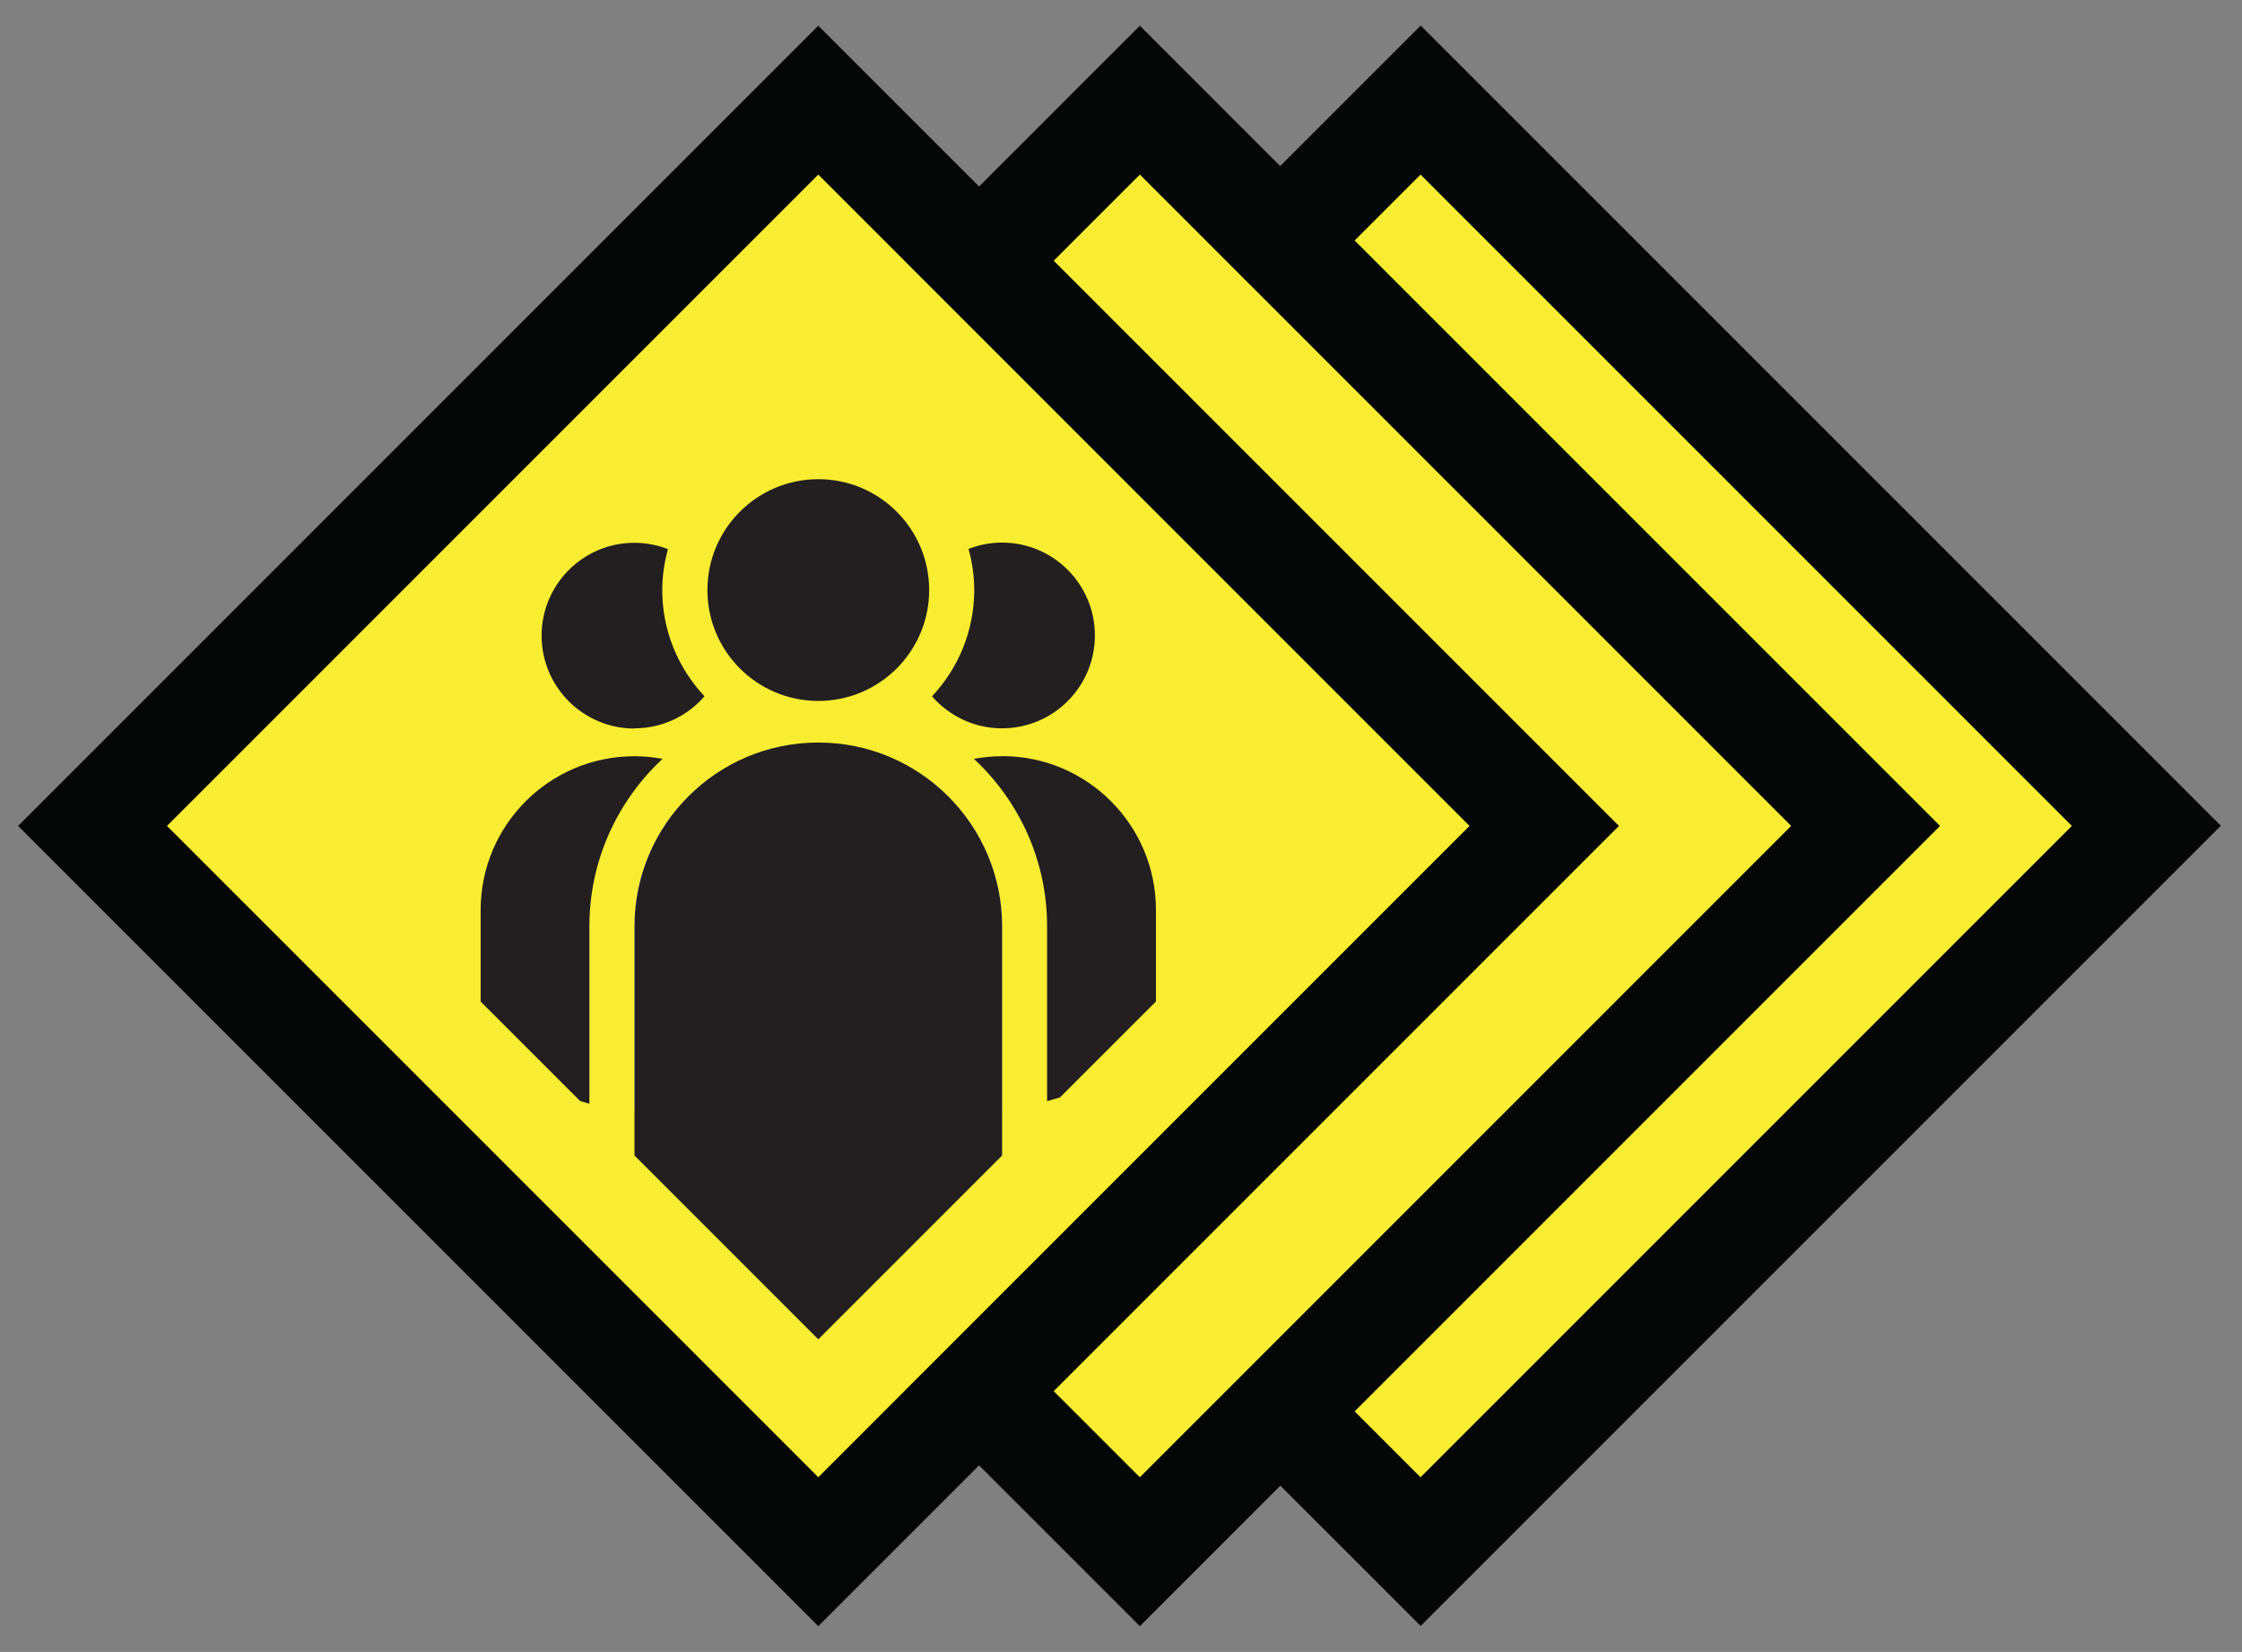 <?xml version="1.0" encoding="UTF-8"?>
<svg id="Layer_1" data-name="Layer 1" xmlns="http://www.w3.org/2000/svg" viewBox="0 0 212.94 156.89">
  <rect x="0" y="0" width="212.94" height="156.89" fill="#808080" stroke="none"/>
  <defs>
    <style>
      .cls-1 {
        fill: #f9ed32;
      }

      .cls-2 {
        fill: #050606;
      }

      .cls-3 {
        fill: #fff;
      }

      .cls-4 {
        fill: #231f20;
      }
    </style>
  </defs>
  <g>
    <polygon class="cls-1" points="120.24 132.7 174.49 78.44 120.24 24.19 134.92 9.51 203.85 78.44 134.91 147.38 120.24 132.7"/>
    <path class="cls-2" d="m134.92,16.58l61.86,61.86-61.86,61.86-7.6-7.6,54.26-54.26-54.26-54.26,7.61-7.61m0-14.14l-7.07,7.07-7.61,7.61-7.07,7.07,7.07,7.07,47.18,47.18-47.18,47.18-7.07,7.07,7.07,7.07,7.61,7.6,7.07,7.07,7.07-7.07,61.86-61.86,7.07-7.07-7.07-7.07-61.86-61.86-7.07-7.07h0Z"/>
  </g>
  <g>
    <rect class="cls-1" x="28.97" y="29.7" width="97.48" height="97.48" transform="translate(-32.71 77.93) rotate(-45)"/>
    <path class="cls-2" d="m77.72,16.58l61.86,61.86-61.86,61.86L15.86,78.44l61.86-61.86m0-14.14l-7.07,7.07L8.79,71.37l-7.07,7.07,7.07,7.07,61.86,61.86,7.07,7.07,7.07-7.07,61.86-61.86,7.07-7.07-7.07-7.07L84.79,9.51l-7.07-7.07h0Z"/>
  </g>
  <g>
    <polygon class="cls-1" points="93.01 132.12 146.69 78.44 93.01 24.76 108.26 9.51 177.19 78.44 108.26 147.38 93.01 132.12"/>
    <path class="cls-2" d="m108.26,16.58l61.86,61.86-61.86,61.86-8.18-8.18,53.68-53.68-53.68-53.68,8.18-8.18m0-14.14l-7.07,7.07-8.18,8.18-7.07,7.07,7.07,7.07,46.61,46.61-46.61,46.61-7.07,7.07,7.07,7.07,8.18,8.18,7.07,7.07,7.07-7.07,61.86-61.86,7.07-7.07-7.07-7.07L115.33,9.51l-7.07-7.07h0Z"/>
  </g>
  <circle class="cls-4" cx="77.72" cy="56.04" r="10.53"/>
  <path class="cls-3" d="m80.56,86.43v14.61s10.23,4.41,13.87,4.46c.22,0,.47,0,.74-.03v-17.5c0-5.85-2.89-11.01-7.31-14.18-4.36,2.53-7.3,7.24-7.3,12.64Z"/>
  <path class="cls-3" d="m60.26,105.47c4.49-.4,14.61-4.43,14.61-4.43v-14.61c0-5.4-2.94-10.11-7.3-12.64-4.42,3.17-7.31,8.33-7.31,14.18v17.5Z"/>
  <path class="cls-4" d="m92.53,56.04c0,3.9-1.53,7.45-4.01,10.09,1.62,1.86,3.99,3.04,6.65,3.04,4.87,0,8.82-3.95,8.82-8.82s-3.95-8.82-8.82-8.82c-1.12,0-2.19.22-3.18.6.34,1.24.54,2.54.54,3.89Z"/>
  <path class="cls-4" d="m60.26,69.17c2.66,0,5.04-1.18,6.65-3.04-2.48-2.65-4.01-6.19-4.01-10.09,0-1.35.2-2.65.54-3.89-.99-.38-2.06-.6-3.18-.6-4.87,0-8.82,3.95-8.82,8.82s3.95,8.82,8.82,8.82Z"/>
  <g>
    <path class="cls-4" d="m95.17,71.82h0c-.91,0-1.8.09-2.67.25,4.27,3.97,6.95,9.62,6.95,15.9v16.61c.4-.11.81-.23,1.23-.36l9.11-9.11v-8.69c0-8.07-6.54-14.61-14.61-14.61Z"/>
    <path class="cls-4" d="m55.98,87.97c0-6.27,2.68-11.93,6.95-15.9-.87-.16-1.76-.25-2.67-.25h0c-8.07,0-14.61,6.54-14.61,14.61v8.69l9.45,9.45c.3.09.59.18.88.26v-16.86Z"/>
    <path class="cls-4" d="m77.72,70.52h0c-9.64,0-17.46,7.82-17.46,17.46v21.76l17.46,17.46,17.46-17.46v-21.76c0-9.64-7.82-17.46-17.46-17.46Z"/>
  </g>
</svg>